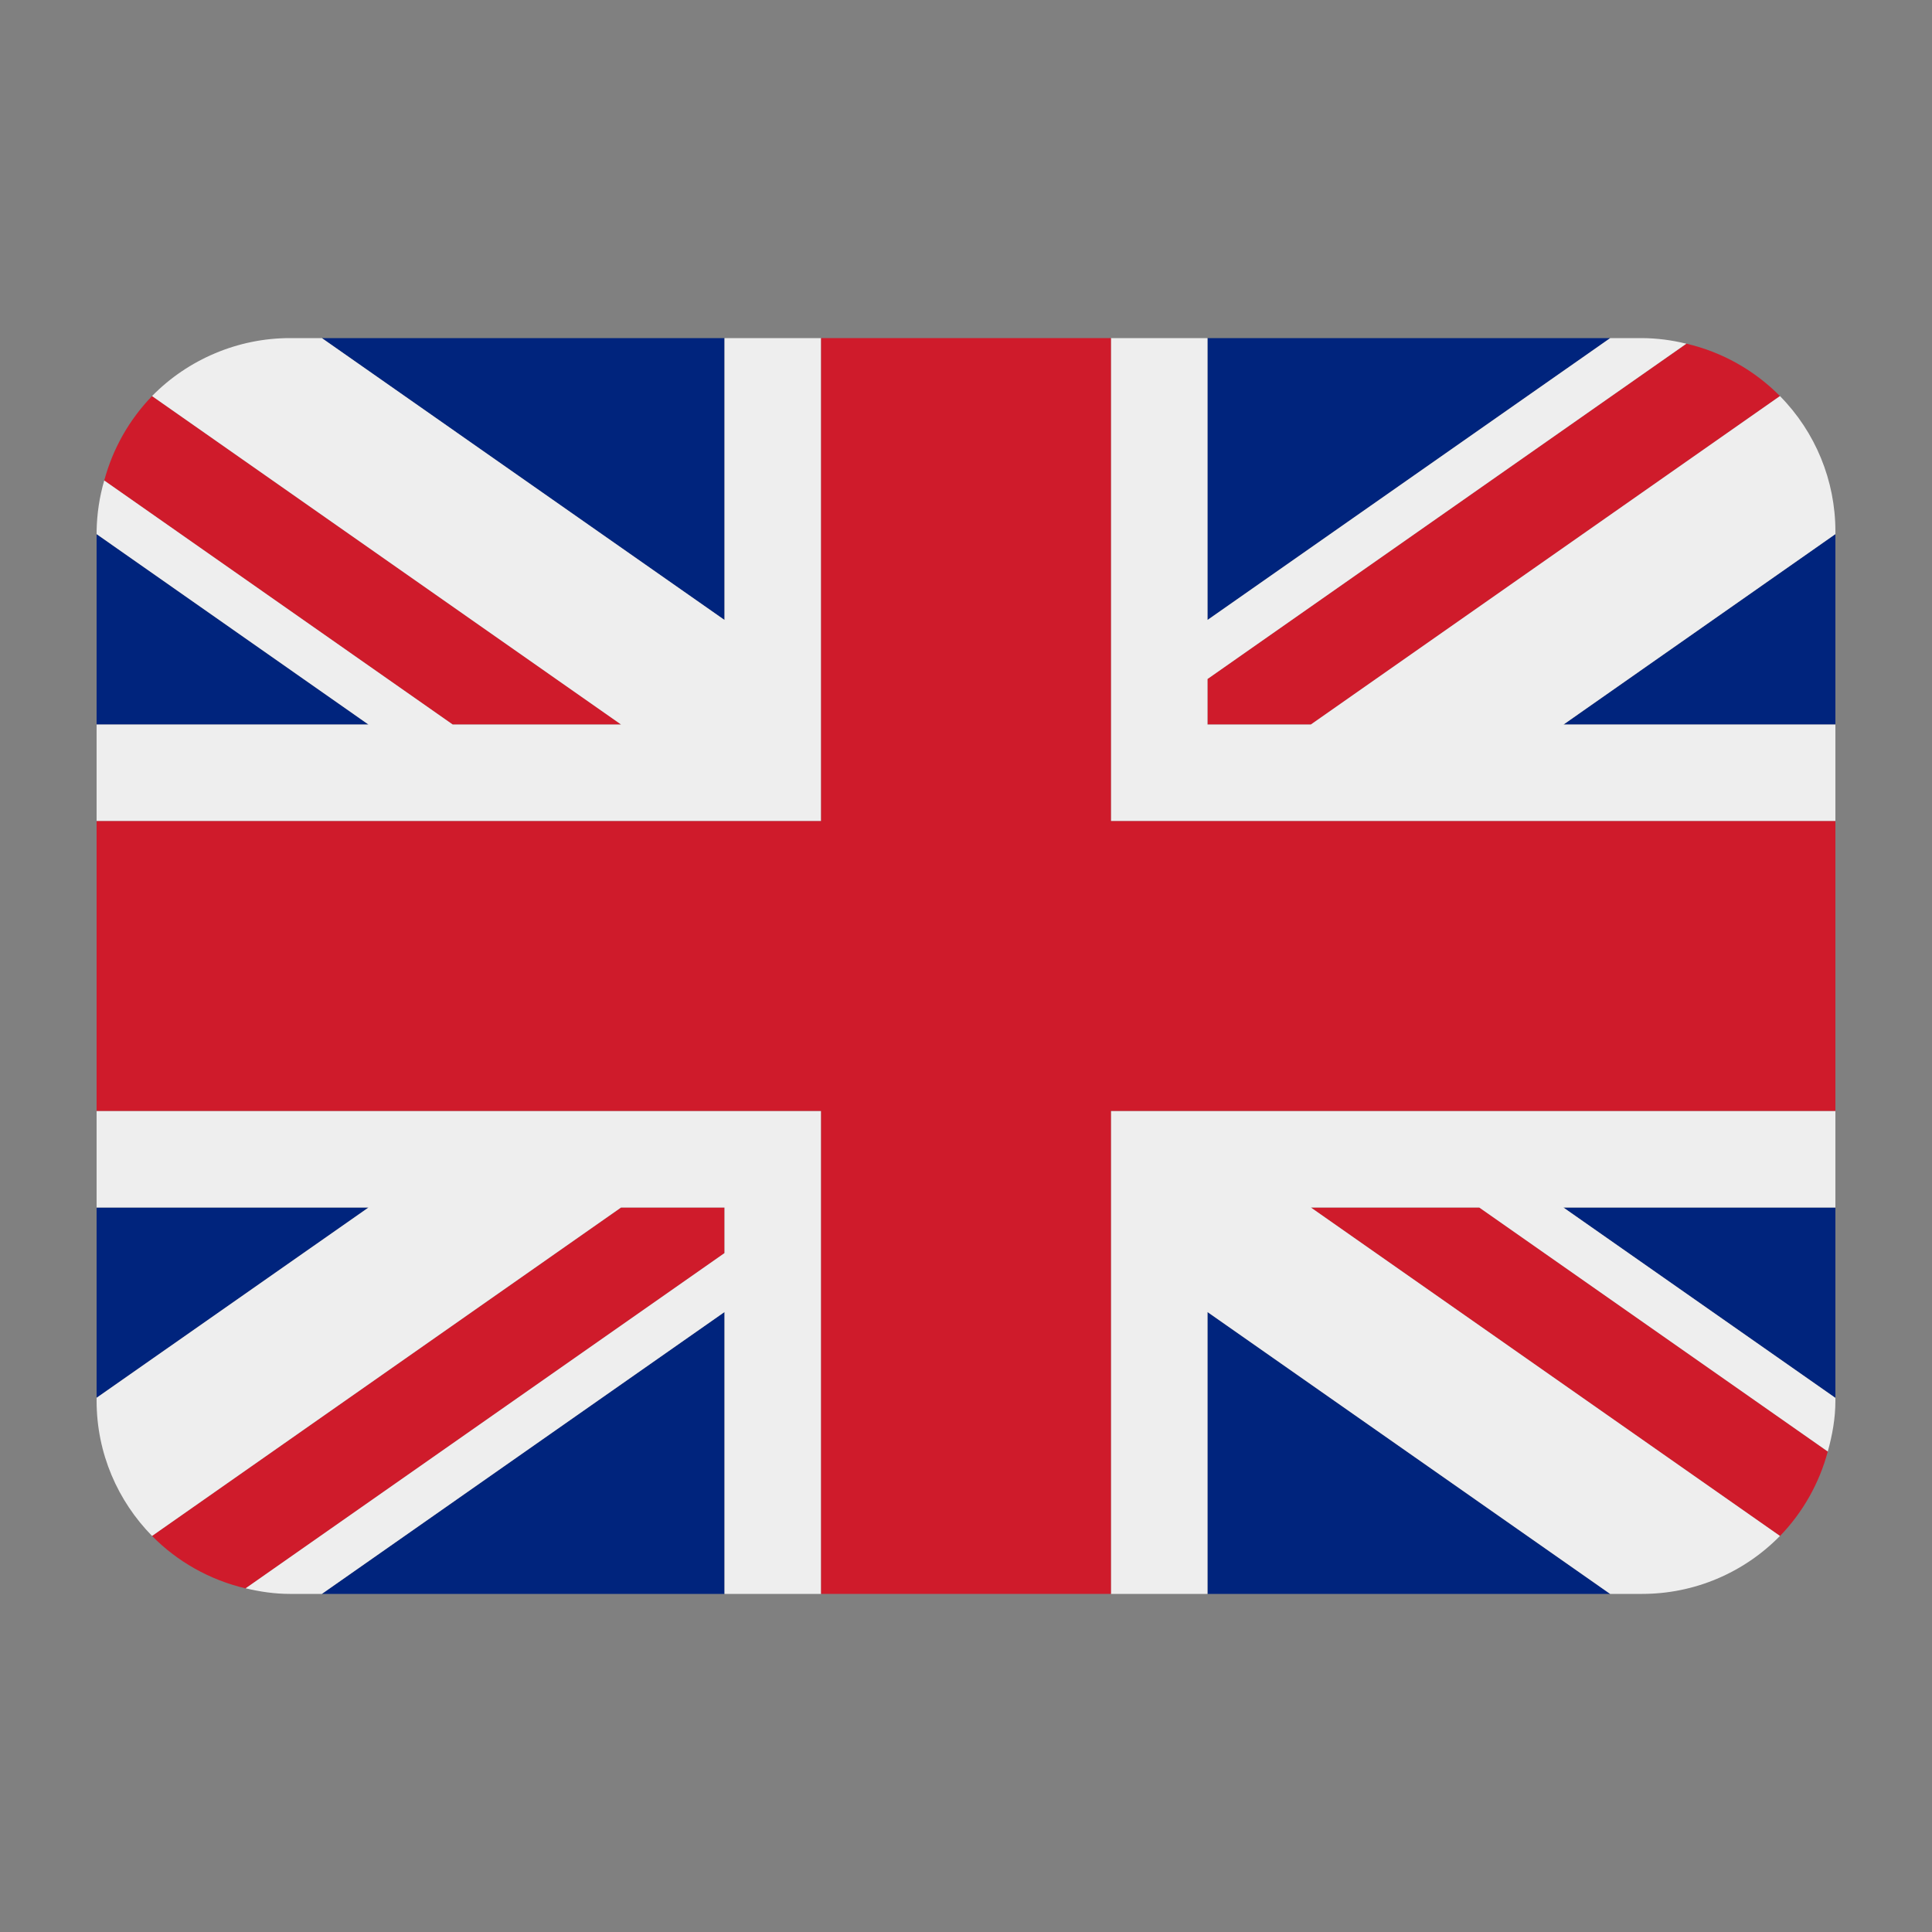 <svg width="20" height="20" viewBox="0 0 20 20" fill="none" xmlns="http://www.w3.org/2000/svg">
<rect x="0" y="0" width="20" height="20" fill="#808080" stroke="none"/>
<path d="M1 5.529V7.5H3.814L1 5.529ZM3.332 16.5H7.5V13.582L3.332 16.5ZM12.5 13.582V16.5H16.668L12.5 13.582ZM1 12.5V14.47L3.815 12.5H1ZM16.669 3.5H12.5V6.418L16.669 3.5ZM19 14.471V12.5H16.184L19 14.471ZM19 7.5V5.529L16.186 7.5H19ZM7.5 3.5H3.332L7.5 6.418V3.5Z" fill="#00247D"/>
<path d="M13.57 12.5L18.426 15.901C18.663 15.656 18.833 15.355 18.921 15.026L15.314 12.5H13.57ZM7.5 12.5H6.43L1.574 15.9C1.835 16.165 2.169 16.355 2.543 16.443L7.5 12.972V12.5ZM12.5 7.5H13.571L18.426 4.1C18.161 3.832 17.825 3.643 17.458 3.558L12.5 7.029V7.5ZM6.43 7.5L1.574 4.1C1.337 4.345 1.167 4.646 1.079 4.975L4.686 7.5H6.43Z" fill="#CF1B2B"/>
<path d="M19 11.5H11.5V16.5H12.5V13.582L16.668 16.5H17C17.266 16.5 17.529 16.447 17.773 16.344C18.018 16.241 18.24 16.09 18.426 15.9L13.57 12.5H15.313L18.921 15.026C18.968 14.857 19 14.683 19 14.5V14.471L16.184 12.5H19V11.5ZM1 11.5V12.5H3.815L1 14.47V14.5C1 15.046 1.22 15.539 1.574 15.9L6.429 12.5H7.5V12.972L2.543 16.442C2.69 16.477 2.842 16.5 3 16.5H3.332L7.5 13.582V16.5H8.5V11.5H1ZM19 5.5C19 4.976 18.794 4.473 18.426 4.1L13.57 7.5H12.5V7.029L17.457 3.558C17.308 3.521 17.154 3.501 17 3.5H16.669L12.5 6.418V3.5H11.5V8.5H19V7.5H16.186L19 5.529V5.5ZM7.5 3.5V6.418L3.332 3.5H3C2.734 3.5 2.471 3.554 2.227 3.657C1.982 3.76 1.76 3.91 1.574 4.1L6.429 7.5H4.686L1.079 4.974C1.029 5.145 1.003 5.322 1 5.5L1 5.529L3.814 7.5H1V8.5H8.5V3.5H7.5Z" fill="#EEEEEE"/>
<path d="M11.5 8.5V3.5H8.5V8.5H1V11.5H8.5V16.5H11.5V11.5H19V8.5H11.5Z" fill="#CF1B2B"/>
</svg>
